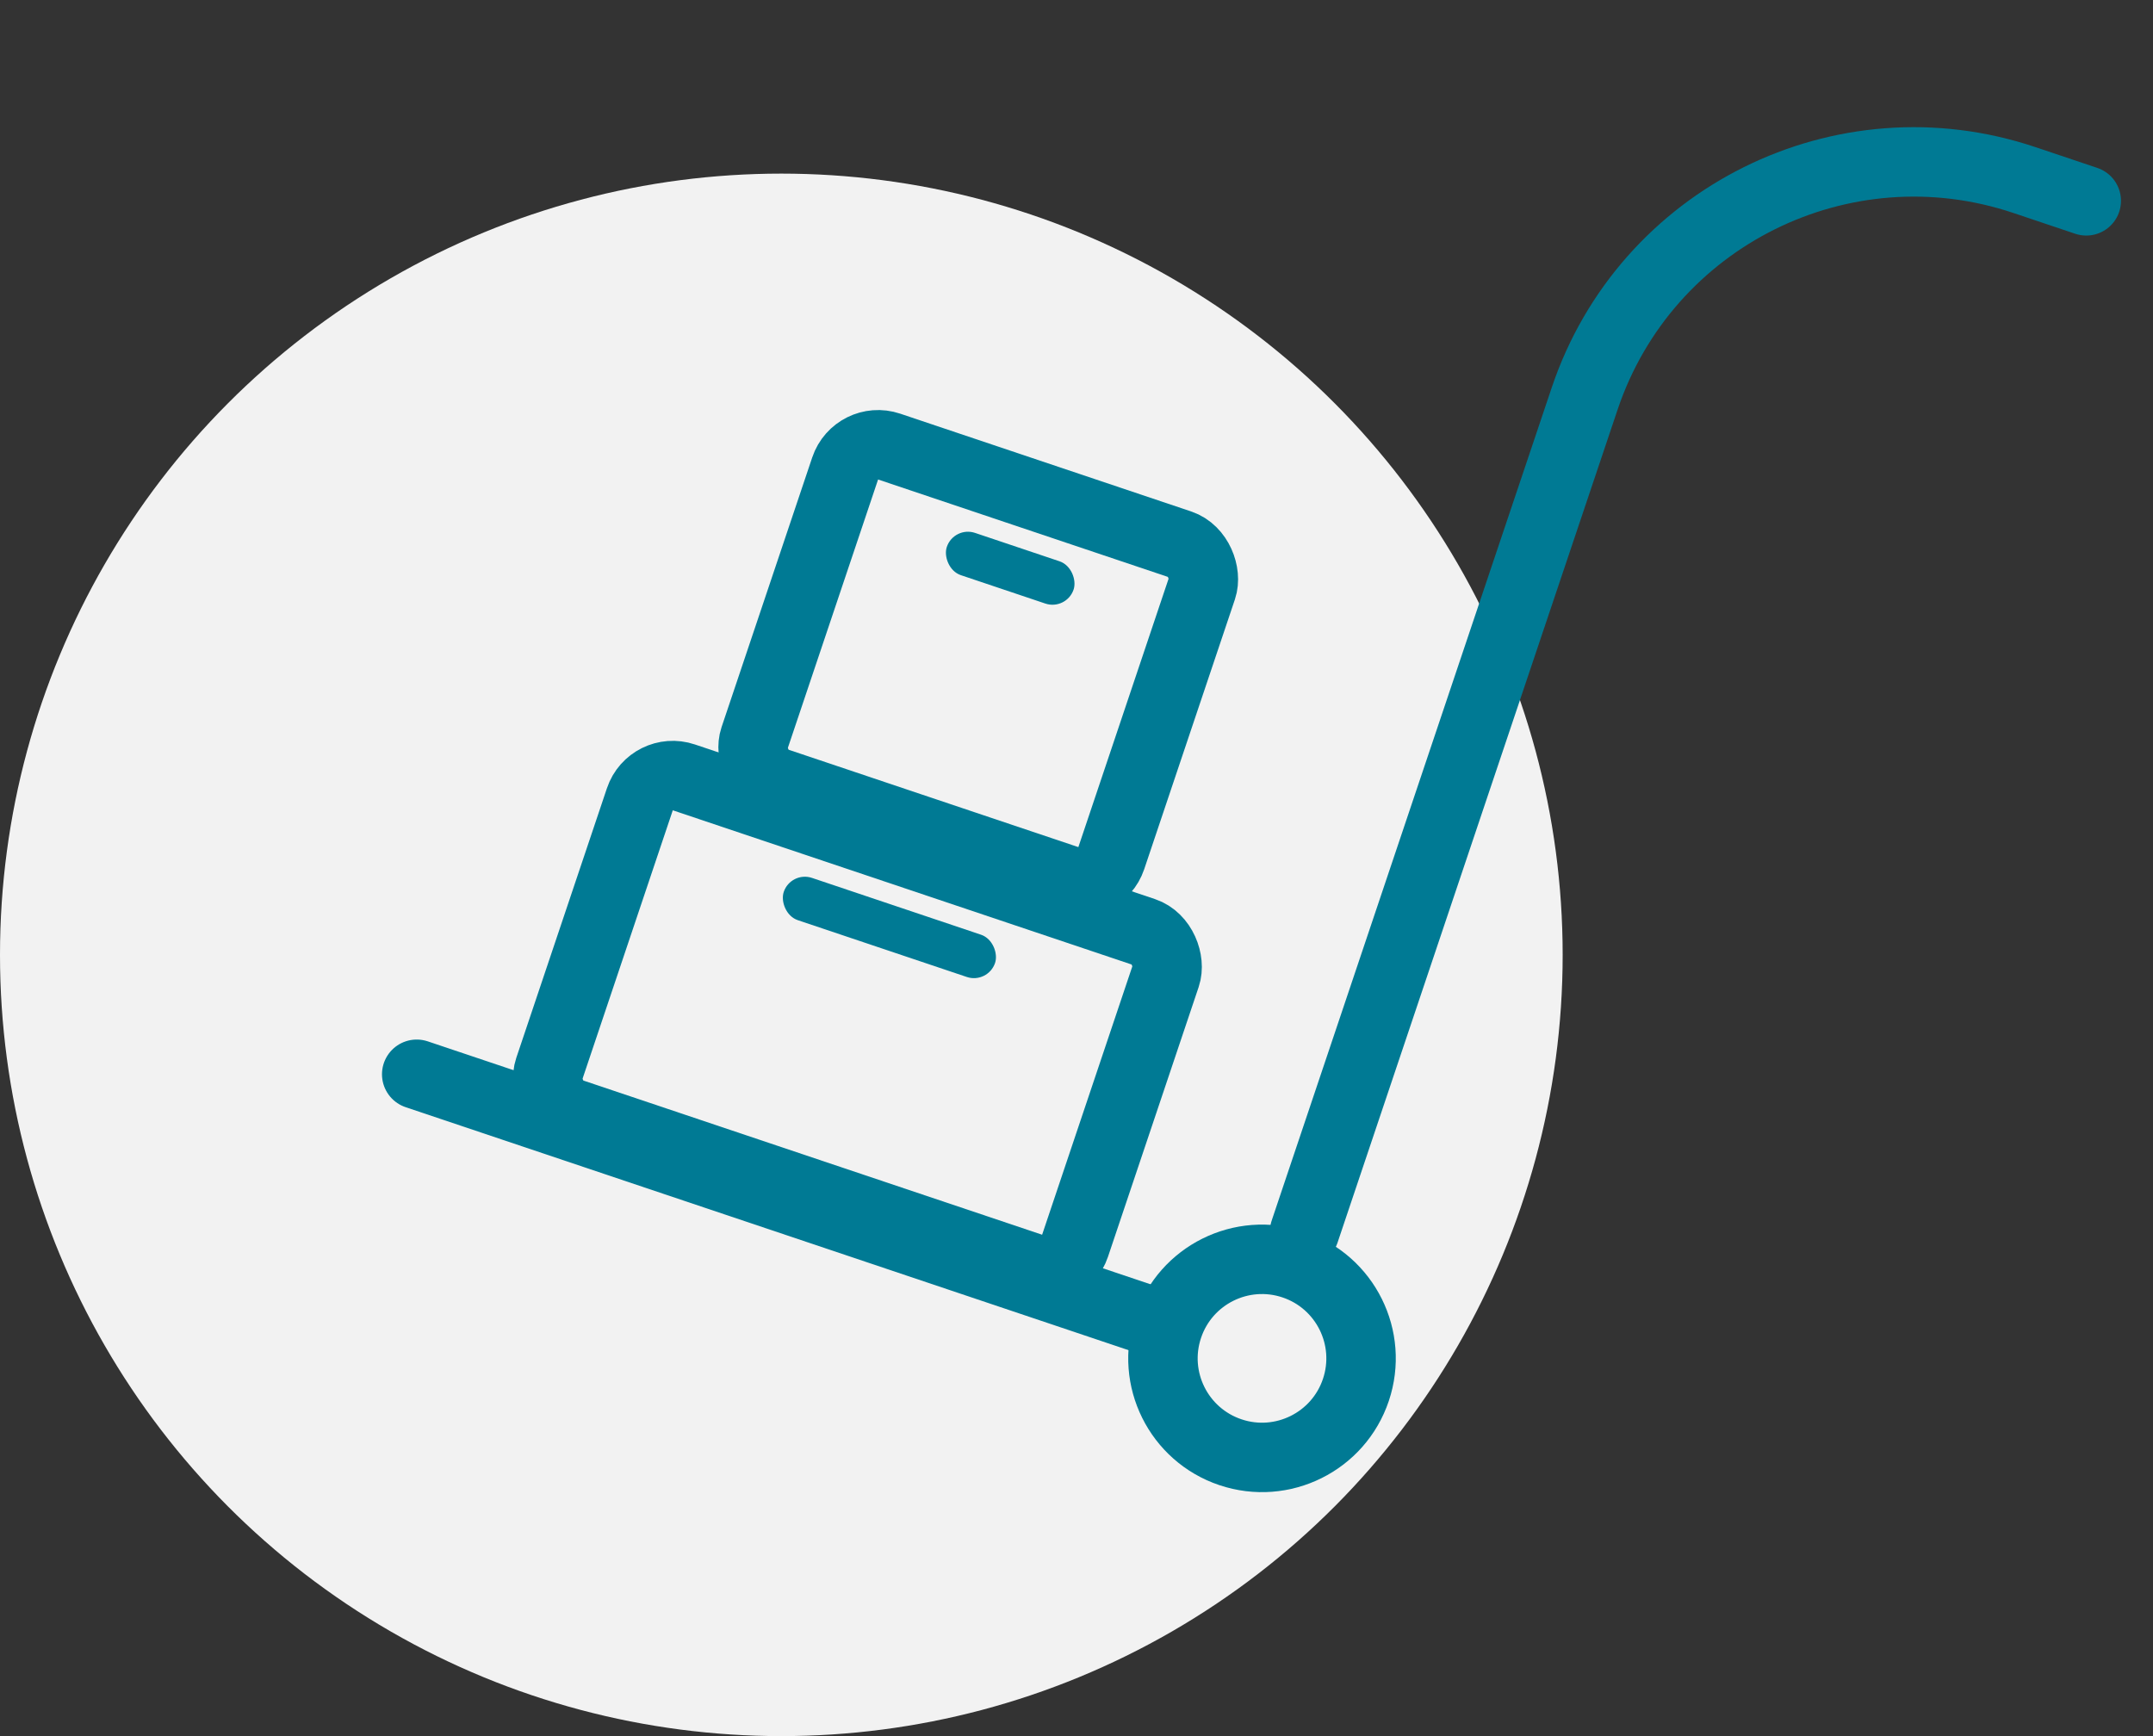 <svg width="62" height="50" viewBox="0 0 62 50" fill="none" xmlns="http://www.w3.org/2000/svg">
<rect x="0" y="0" width="62" height="50" fill="#333333" stroke="none"/>
<circle cx="22.5" cy="27.5" r="22.5" fill="#F2F2F2"/>
<circle cx="36.342" cy="39.121" r="2.852" transform="rotate(18.579 36.342 39.121)" stroke="#007A94" stroke-width="2"/>
<path d="M33.299 38.099L12 30.939" stroke="#007A94" stroke-width="2" stroke-linecap="round"/>
<path d="M37.569 35.47L45.634 11.479C47.393 6.244 53.064 3.427 58.299 5.186L60.078 5.784" stroke="#007A94" stroke-width="2" stroke-linecap="round"/>
<rect x="18.745" y="22.07" width="15.976" height="10.198" rx="1" transform="rotate(18.579 18.745 22.07)" stroke="#007A94" stroke-width="2"/>
<rect x="24.657" y="12.543" width="10.84" height="10.198" rx="1" transform="rotate(18.579 24.657 12.543)" stroke="#007A94" stroke-width="2"/>
<rect x="22.774" y="25.079" width="6.42" height="1.284" rx="0.642" transform="rotate(18.579 22.774 25.079)" fill="#007A94"/>
<rect x="27.47" y="15.143" width="3.852" height="1.284" rx="0.642" transform="rotate(18.579 27.47 15.143)" fill="#007A94"/>
</svg>
